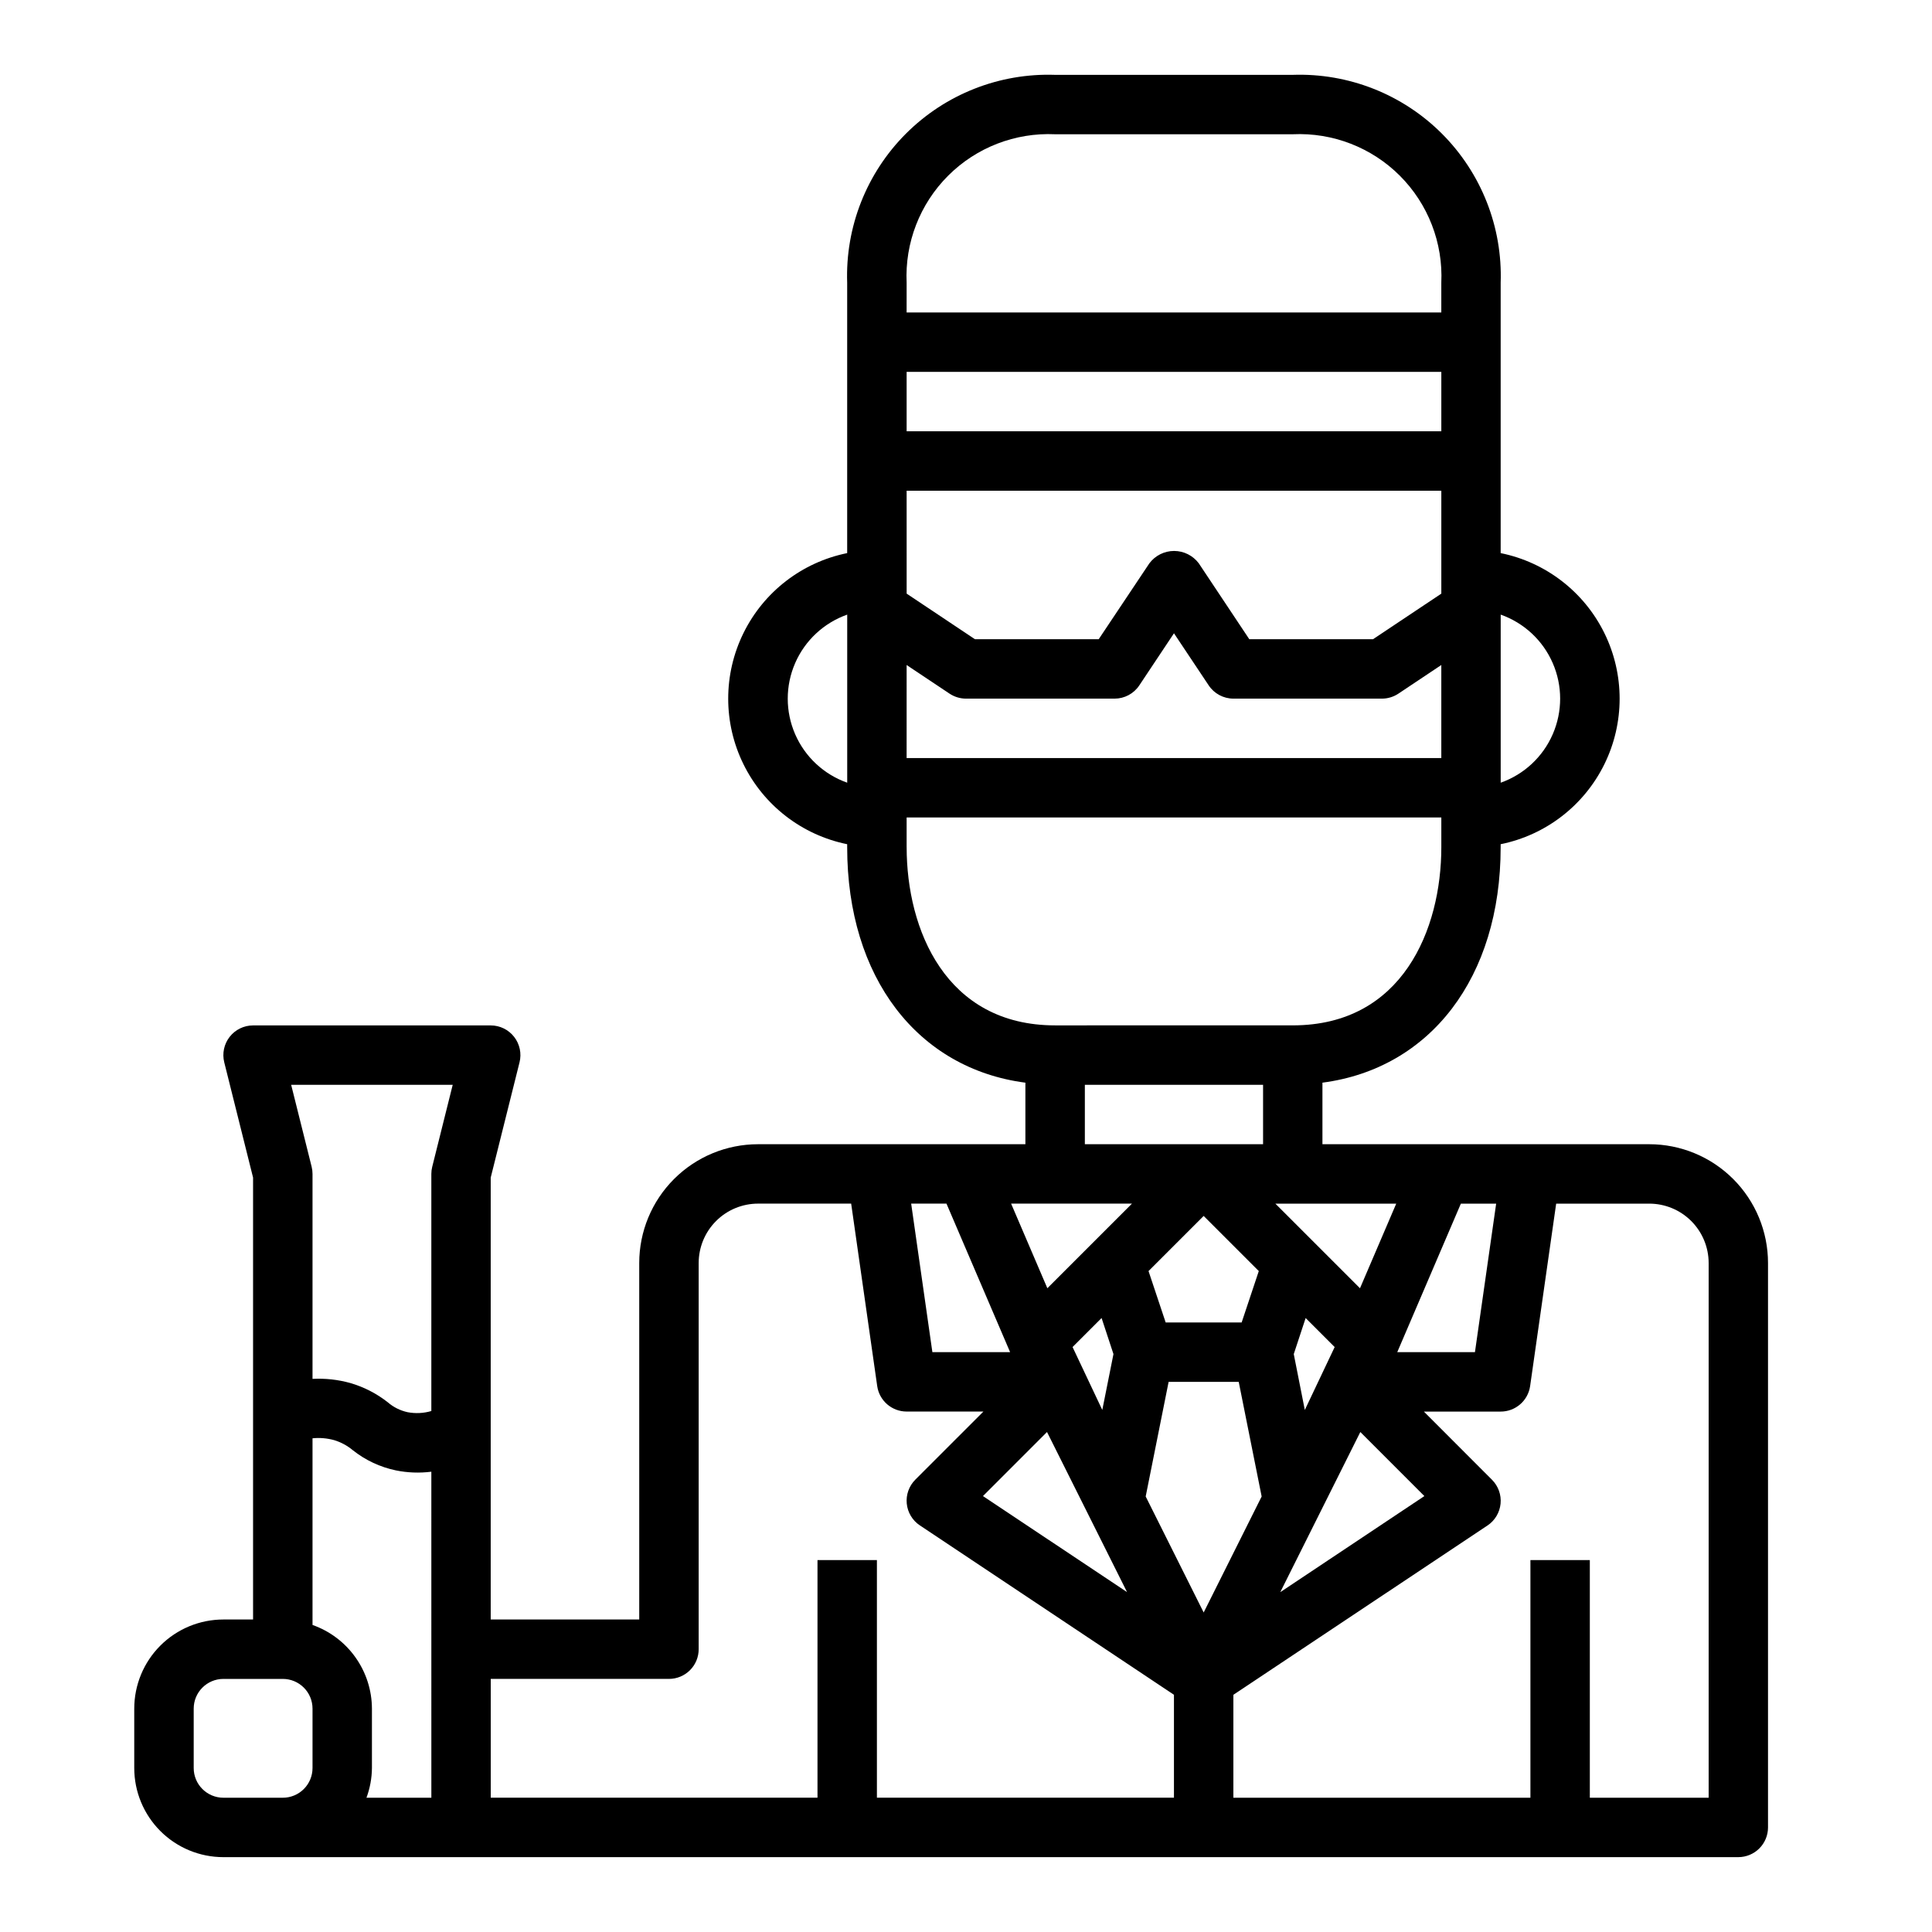 <?xml version="1.0" encoding="UTF-8"?>
<!-- Uploaded to: ICON Repo, www.iconrepo.com, Generator: ICON Repo Mixer Tools -->
<svg fill="#000000" width="800px" height="800px" version="1.1" viewBox="144 144 512 512" xmlns="http://www.w3.org/2000/svg">
 <path d="m203.2 636.16h401.47c2.086 0 4.09-0.832 5.566-2.305 1.477-1.477 2.305-3.481 2.305-5.566v-149.57c0-8.352-3.316-16.359-9.223-22.266s-13.914-9.223-22.266-9.223h-86.594v-16.312c28.551-3.738 47.23-27.836 47.23-62.41v-0.789l0.004 0.004c11.957-2.426 22.109-10.262 27.492-21.211 5.379-10.949 5.379-23.773 0-34.723-5.383-10.949-15.535-18.785-27.492-21.211v-71.637c0.512-14.766-5.133-29.078-15.578-39.527-10.445-10.445-24.762-16.086-39.527-15.578h-62.977c-14.766-0.508-29.078 5.133-39.523 15.578-10.449 10.449-16.09 24.762-15.578 39.527v71.637c-11.957 2.426-22.113 10.262-27.492 21.211-5.383 10.949-5.383 23.773 0 34.723 5.379 10.949 15.535 18.785 27.492 21.211v0.789c0 34.574 18.68 58.672 47.23 62.41v16.309h-70.848c-8.352 0-16.359 3.316-22.266 9.223s-9.223 13.914-9.223 22.266v94.465h-39.359v-117.11l7.637-30.543c0.586-2.352 0.059-4.844-1.434-6.754-1.488-1.914-3.777-3.031-6.203-3.031h-62.977c-2.426 0-4.715 1.117-6.207 3.031-1.492 1.91-2.019 4.402-1.43 6.754l7.637 30.543v117.11h-7.871c-6.266 0-12.273 2.488-16.699 6.918-4.43 4.426-6.918 10.434-6.918 16.699v15.742c0 6.262 2.488 12.27 6.918 16.699 4.426 4.43 10.434 6.918 16.699 6.918zm338.5-329.28c6.18 2.184 11.18 6.836 13.793 12.848 2.617 6.012 2.617 12.836 0 18.848-2.613 6.012-7.613 10.664-13.793 12.848zm-173.18 44.543c-6.184-2.184-11.18-6.836-13.797-12.848-2.617-6.012-2.617-12.836 0-18.848 2.617-6.012 7.613-10.664 13.797-12.848zm62.977 95.809v-15.742h47.23v15.742zm46.098 33.613-4.543 13.617h-20.137l-4.543-13.617 14.613-14.609zm-23.898 29.363h18.578l6.078 30.379-15.367 30.738-15.367-30.742zm95.801 1.117 6.902-48.348h24.664c4.176 0 8.18 1.656 11.133 4.609 2.953 2.953 4.613 6.957 4.613 11.133v141.7h-31.488v-62.977h-15.746v62.977h-78.719v-27.277l67.344-44.871v0.004c1.961-1.309 3.234-3.43 3.465-5.777 0.23-2.344-0.602-4.672-2.269-6.34l-18.051-18.074h20.359c3.914 0 7.238-2.879 7.793-6.754zm-44.996 12.172 16.973 16.98-38.188 25.457zm-17.641-20.648 3.148-9.555 7.691 7.691-7.91 16.672zm44.285-39.871h9.352l-5.621 39.359h-20.59zm-17.129 0-9.605 22.426-22.426-22.426zm-129.75-244.04c-0.488-10.582 3.5-20.879 10.992-28.371 7.488-7.488 17.785-11.477 28.367-10.988h62.977c10.582-0.488 20.879 3.5 28.371 10.988 7.488 7.492 11.48 17.789 10.988 28.371v7.871h-141.7zm0 23.617h141.7v15.742h-141.7zm0 31.488h141.7v27.277l-18.105 12.082h-32.785l-13.383-20.113c-1.543-2.062-3.973-3.281-6.551-3.281s-5.004 1.219-6.547 3.281l-13.43 20.113h-32.789l-18.105-12.082zm0 46.191 11.375 7.59c1.297 0.859 2.816 1.32 4.371 1.32h39.359c2.629 0.004 5.09-1.312 6.547-3.5l9.195-13.816 9.195 13.793c1.457 2.195 3.914 3.519 6.551 3.523h39.359c1.555 0 3.074-0.461 4.367-1.32l11.375-7.59v24.656h-141.7zm0 48.273v-7.875h141.7v7.871c0 21.789-10.312 47.23-39.359 47.23l-62.977 0.004c-29.047 0-39.359-25.441-39.359-47.23zm59.719 94.465-22.426 22.426-9.605-22.426zm-1.301 102.96-38.188-25.457 16.973-16.98zm-14.445-64.953 7.691-7.691 3.148 9.555-2.961 14.809zm-33.414-38.004 16.863 39.359h-20.598l-5.621-39.359zm-120.77 125.95h47.23c2.09 0 4.09-0.828 5.566-2.305 1.477-1.477 2.305-3.477 2.305-5.566v-102.34c0-4.176 1.66-8.18 4.613-11.133 2.953-2.953 6.957-4.609 11.133-4.609h24.664l6.902 48.352v-0.004c0.555 3.875 3.879 6.754 7.793 6.754h20.355l-18.051 18.051h0.004c-1.668 1.668-2.5 3.996-2.269 6.34 0.23 2.348 1.504 4.469 3.465 5.777l67.344 44.891v27.277h-78.719v-62.977h-15.746v62.977h-86.59zm-15.742 31.488h-17.195c0.934-2.519 1.422-5.184 1.449-7.871v-15.742c-0.02-4.867-1.543-9.609-4.363-13.578-2.816-3.969-6.793-6.969-11.383-8.59v-49.469c1.926-0.191 3.867-0.027 5.731 0.488 1.816 0.551 3.5 1.461 4.953 2.676 3.336 2.648 7.246 4.477 11.414 5.344 3.09 0.629 6.262 0.746 9.391 0.348zm5.66-188.93-5.422 21.703-0.004 0.004c-0.156 0.625-0.238 1.266-0.238 1.91v62.836c-2.043 0.602-4.203 0.707-6.297 0.309-1.949-0.426-3.762-1.332-5.266-2.641-2.949-2.316-6.316-4.043-9.918-5.09-3.254-0.906-6.633-1.277-10.008-1.098v-54.316c0-0.645-0.078-1.285-0.234-1.91l-5.426-21.703zm-68.641 165.32c0-4.348 3.527-7.875 7.875-7.875h15.742c2.09 0 4.09 0.832 5.566 2.309 1.477 1.477 2.305 3.477 2.305 5.566v15.742c0 2.09-0.828 4.09-2.305 5.566-1.477 1.477-3.477 2.305-5.566 2.305h-15.742c-4.348 0-7.875-3.523-7.875-7.871z"/>
</svg>